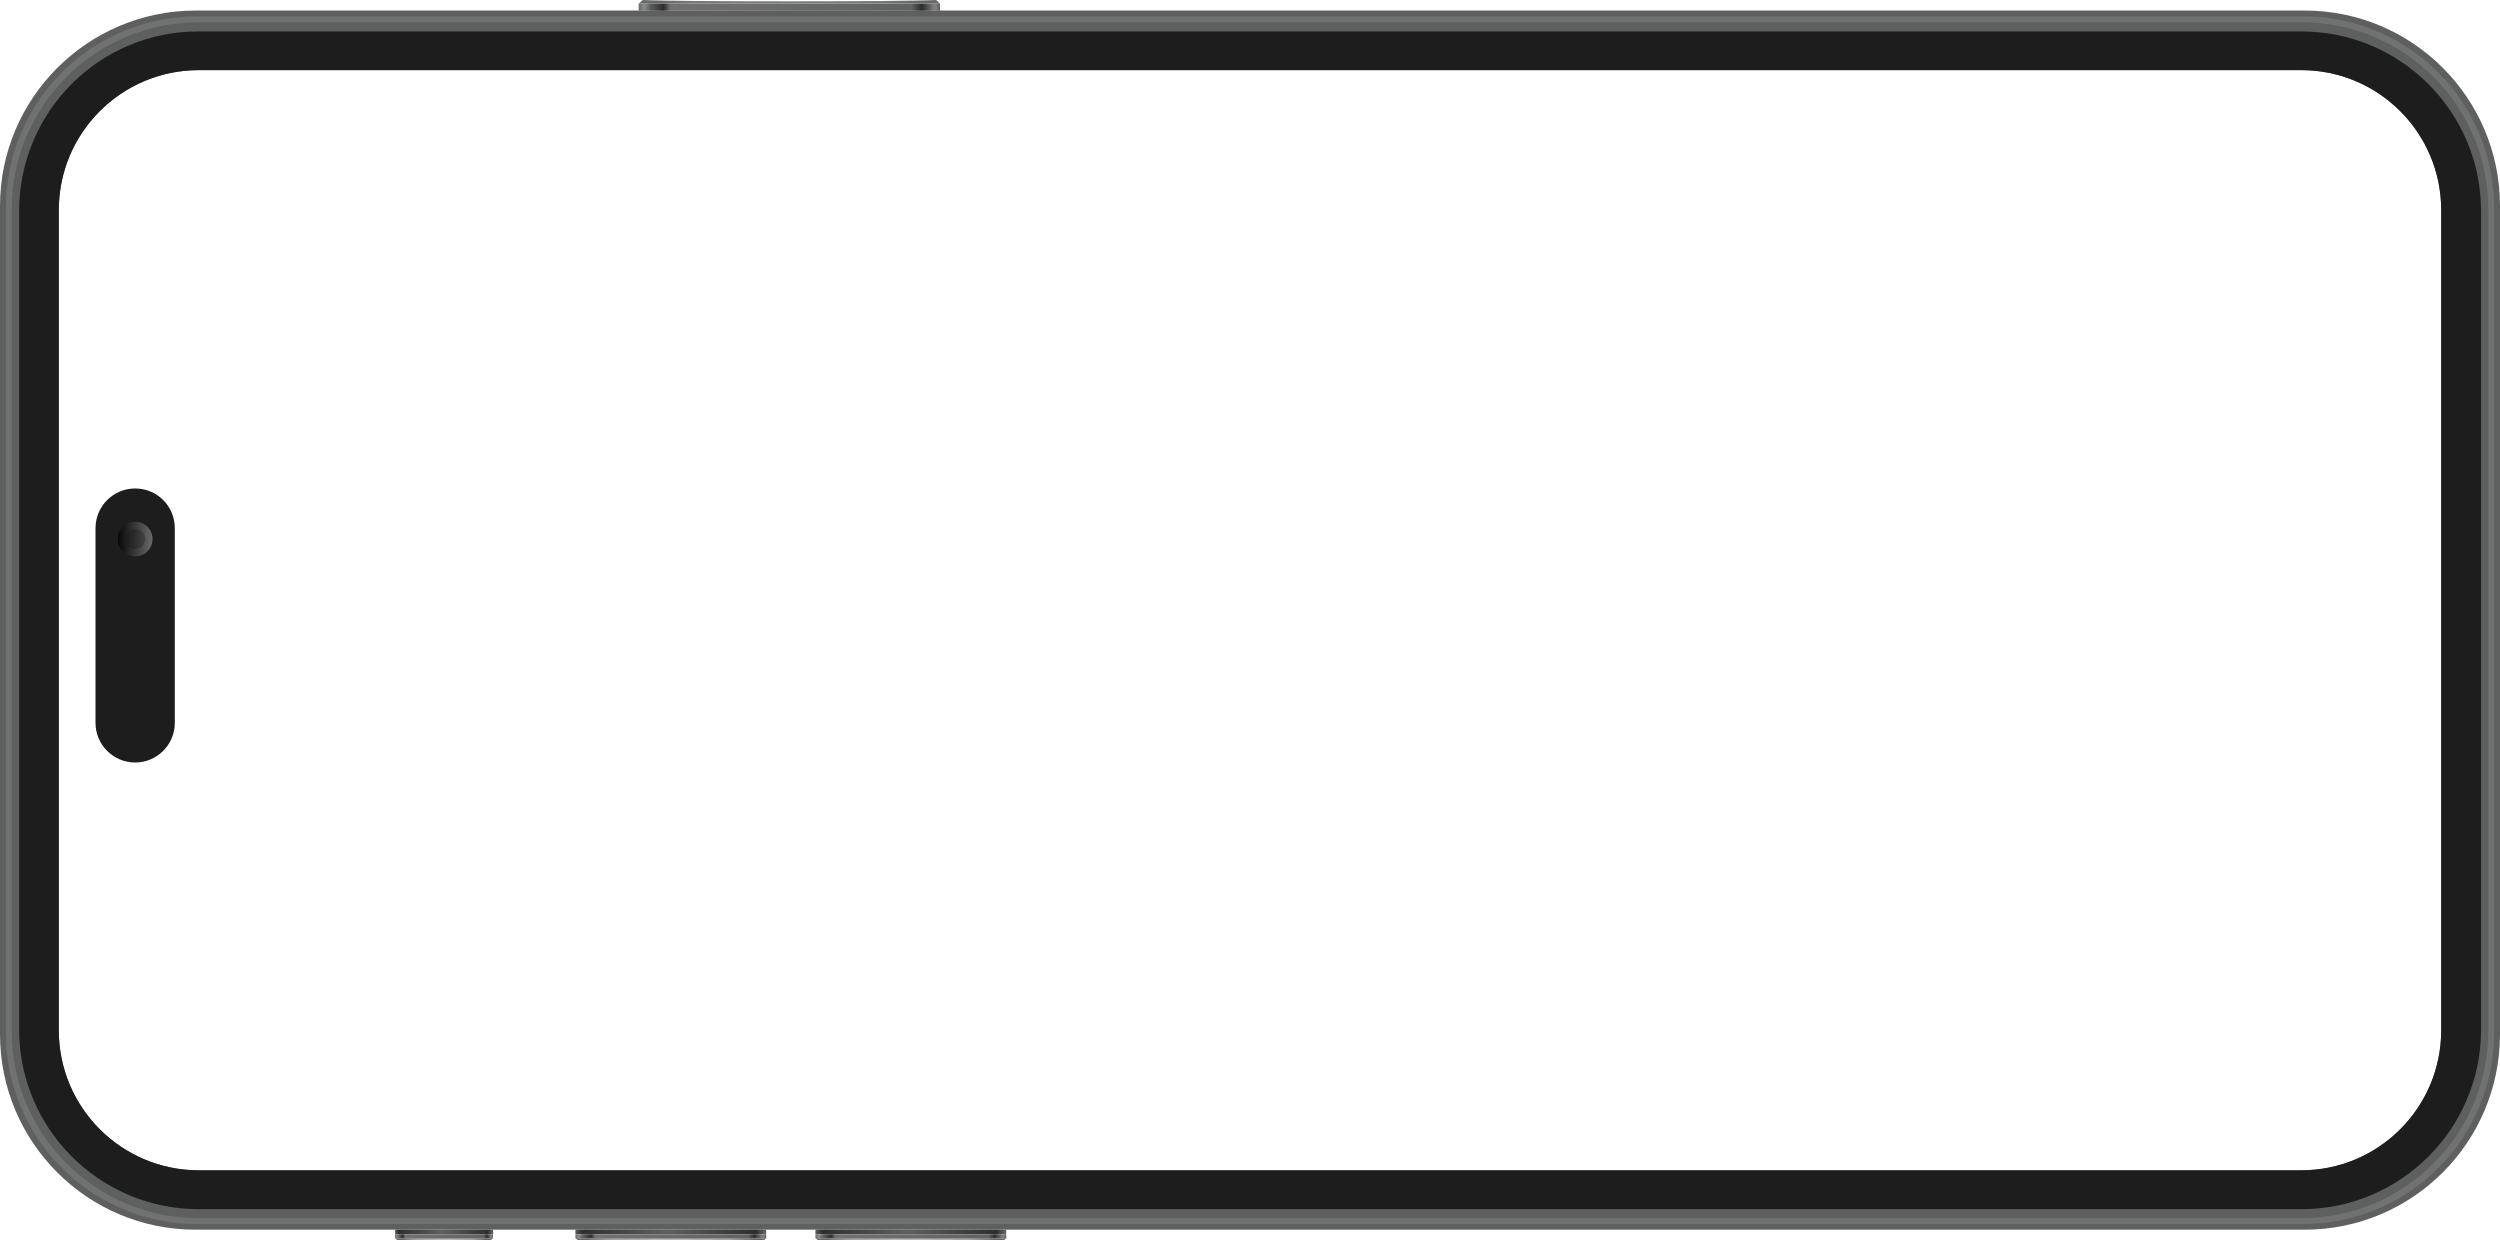 <?xml version="1.0" encoding="utf-8"?>
<!-- Generator: Adobe Illustrator 27.4.1, SVG Export Plug-In . SVG Version: 6.00 Build 0)  -->
<svg version="1.1" id="Layer_1" xmlns="http://www.w3.org/2000/svg" xmlns:xlink="http://www.w3.org/1999/xlink" x="0px" y="0px"
	 viewBox="0 0 1280 635" style="enable-background:new 0 0 1280 635;" xml:space="preserve">
<style type="text/css">
	.st0{fill:#5E5F5F;}
	.st1{fill:#717171;}
	.st2{fill:url(#SVGID_1_);}
	.st3{fill:url(#SVGID_00000080207059095959399840000016675885902585975991_);}
	.st4{fill:url(#SVGID_00000096057656391966822820000014035025944801976754_);}
	.st5{fill:url(#SVGID_00000049917244710939886420000004307502978777714084_);}
	.st6{fill:url(#SVGID_00000136370703905487913040000008191350847268853891_);}
	.st7{fill:url(#SVGID_00000152254243242638388210000015583446298463347607_);}
	.st8{fill:url(#SVGID_00000134963145107702458400000013101017532586483112_);}
	.st9{fill:url(#SVGID_00000168082493788436789210000012326011303339492795_);}
	.st10{fill:url(#SVGID_00000160879494008439480720000006971628043196048063_);}
	.st11{fill:url(#SVGID_00000077306133089326238970000009882410644800419005_);}
	.st12{fill:url(#SVGID_00000043453681477541874010000017061582055681137553_);}
	.st13{fill:#1D1D1D;}
	.st14{fill:url(#SVGID_00000156562908163182301370000017867469191054509230_);}
	.st15{fill:url(#SVGID_00000083084574145998289380000005896701046848294045_);}
</style>
<g>
	<path class="st0" d="M0,105.5v424c0,55.3,44.8,100.1,100,100.1h1080c55.2,0,100-44.8,100-100.1v-424c0-55.3-44.8-100.1-100-100.1
		H100C44.8,5.5,0,50.3,0,105.5z M1178.2,35.9c39.6,0,71.7,32.1,71.7,71.7v419.9c0,39.6-32.1,71.7-71.7,71.7H101.8
		c-39.6,0-71.7-32.1-71.7-71.7c0-15.7,0-31.5,0-48.2V156.3v-48.7c0-39.6,32.1-71.7,71.7-71.7H1178.2z"/>
	<path class="st1" d="M3,106.3v422.5c0,54,43.8,97.9,97.8,97.9h1078.4c54,0,97.8-43.8,97.8-97.9V106.3c0-54-43.8-97.9-97.8-97.9
		H100.8C46.8,8.5,3,52.3,3,106.3z M1178.4,11.4c52.8,0,95.6,42.8,95.6,95.7V528c0,52.8-42.8,95.7-95.6,95.7H101.6
		C48.8,623.7,6,580.8,6,528V107.1c0-52.8,42.8-95.7,95.6-95.7H1178.4z"/>
	<g>
		<g>
			
				<linearGradient id="SVGID_1_" gradientUnits="userSpaceOnUse" x1="-141.416" y1="316.876" x2="12.856" y2="316.876" gradientTransform="matrix(1 0 0 1 468.456 -313.222)">
				<stop  offset="0" style="stop-color:#686969"/>
				<stop  offset="1.850530e-02" style="stop-color:#898989"/>
				<stop  offset="3.819530e-02" style="stop-color:#5E5F5F"/>
				<stop  offset="8.205520e-02" style="stop-color:#2B2C2B"/>
				<stop  offset="0.105" style="stop-color:#717171"/>
				<stop  offset="0.905" style="stop-color:#616262"/>
				<stop  offset="0.939" style="stop-color:#2B2C2B"/>
				<stop  offset="0.965" style="stop-color:#5E5F5F"/>
				<stop  offset="0.983" style="stop-color:#848484"/>
				<stop  offset="1" style="stop-color:#5D5D5D"/>
			</linearGradient>
			<rect x="327" y="1.8" class="st2" width="154.3" height="3.7"/>
			
				<linearGradient id="SVGID_00000026147488646020723000000000164157128084449193_" gradientUnits="userSpaceOnUse" x1="-141.376" y1="314.136" x2="12.864" y2="314.136" gradientTransform="matrix(1 0 0 1 468.456 -313.222)">
				<stop  offset="0" style="stop-color:#676868"/>
				<stop  offset="6.402420e-02" style="stop-color:#666666"/>
				<stop  offset="0.186" style="stop-color:#797979"/>
				<stop  offset="0.806" style="stop-color:#797979"/>
				<stop  offset="0.919" style="stop-color:#666666"/>
				<stop  offset="1" style="stop-color:#676868"/>
			</linearGradient>
			<path style="fill:url(#SVGID_00000026147488646020723000000000164157128084449193_);" d="M481.3,1.8H327.1l2-1.8
				c16.4,0.9,133.8,0.9,150.2,0L481.3,1.8z"/>
		</g>
		<g>
			
				<linearGradient id="SVGID_00000159444361784135740870000003413170573297943732_" gradientUnits="userSpaceOnUse" x1="-173.889" y1="768.696" x2="-76.162" y2="768.696" gradientTransform="matrix(1 0 0 -1 468.456 1401.61)">
				<stop  offset="0" style="stop-color:#686969"/>
				<stop  offset="1.850530e-02" style="stop-color:#898989"/>
				<stop  offset="3.819530e-02" style="stop-color:#5E5F5F"/>
				<stop  offset="8.205520e-02" style="stop-color:#2D2E2D"/>
				<stop  offset="0.105" style="stop-color:#717171"/>
				<stop  offset="0.905" style="stop-color:#616262"/>
				<stop  offset="0.939" style="stop-color:#2D2E2D"/>
				<stop  offset="0.965" style="stop-color:#5E5F5F"/>
				<stop  offset="0.983" style="stop-color:#848484"/>
				<stop  offset="1" style="stop-color:#5D5D5D"/>
			</linearGradient>
			
				<rect x="294.6" y="631.9" style="fill:url(#SVGID_00000159444361784135740870000003413170573297943732_);" width="97.7" height="2.1"/>
			
				<linearGradient id="SVGID_00000124147013879676847530000011759349298311831466_" gradientUnits="userSpaceOnUse" x1="-173.863" y1="767.131" x2="-76.158" y2="767.131" gradientTransform="matrix(1 0 0 -1 468.456 1401.61)">
				<stop  offset="0" style="stop-color:#676868"/>
				<stop  offset="6.402420e-02" style="stop-color:#666666"/>
				<stop  offset="0.186" style="stop-color:#797979"/>
				<stop  offset="0.806" style="stop-color:#797979"/>
				<stop  offset="0.919" style="stop-color:#666666"/>
				<stop  offset="1" style="stop-color:#676868"/>
			</linearGradient>
			<path style="fill:url(#SVGID_00000124147013879676847530000011759349298311831466_);" d="M392.3,634h-97.7l1.3,1
				c10.4-0.5,84.8-0.5,95.2,0L392.3,634z"/>
			
				<linearGradient id="SVGID_00000049944294081014521330000005934963730891242938_" gradientUnits="userSpaceOnUse" x1="326.758" y1="70.168" x2="326.758" y2="-27.564" gradientTransform="matrix(6.123234e-17 -1 1 6.123234e-17 322.156 957.51)">
				<stop  offset="0" style="stop-color:#686969"/>
				<stop  offset="5.306120e-02" style="stop-color:#2D2E2D"/>
				<stop  offset="0.518" style="stop-color:#5E5F5F"/>
				<stop  offset="0.965" style="stop-color:#2D2E2D"/>
				<stop  offset="1" style="stop-color:#5D5D5D"/>
			</linearGradient>
			
				<rect x="294.6" y="629.6" style="fill:url(#SVGID_00000049944294081014521330000005934963730891242938_);" width="97.7" height="2.2"/>
		</g>
		<g>
			
				<linearGradient id="SVGID_00000054227096264551772920000002163401112516630456_" gradientUnits="userSpaceOnUse" x1="-50.938" y1="768.696" x2="46.789" y2="768.696" gradientTransform="matrix(1 0 0 -1 468.456 1401.61)">
				<stop  offset="0" style="stop-color:#686969"/>
				<stop  offset="1.850530e-02" style="stop-color:#898989"/>
				<stop  offset="3.819530e-02" style="stop-color:#5E5F5F"/>
				<stop  offset="8.205520e-02" style="stop-color:#2D2E2D"/>
				<stop  offset="0.105" style="stop-color:#717171"/>
				<stop  offset="0.905" style="stop-color:#616262"/>
				<stop  offset="0.939" style="stop-color:#2D2E2D"/>
				<stop  offset="0.965" style="stop-color:#5E5F5F"/>
				<stop  offset="0.983" style="stop-color:#848484"/>
				<stop  offset="1" style="stop-color:#5D5D5D"/>
			</linearGradient>
			
				<rect x="417.5" y="631.9" style="fill:url(#SVGID_00000054227096264551772920000002163401112516630456_);" width="97.7" height="2.1"/>
			
				<linearGradient id="SVGID_00000065786355912316612200000000921968071098392480_" gradientUnits="userSpaceOnUse" x1="-50.913" y1="767.131" x2="46.793" y2="767.131" gradientTransform="matrix(1 0 0 -1 468.456 1401.61)">
				<stop  offset="0" style="stop-color:#676868"/>
				<stop  offset="6.402420e-02" style="stop-color:#666666"/>
				<stop  offset="0.186" style="stop-color:#797979"/>
				<stop  offset="0.806" style="stop-color:#797979"/>
				<stop  offset="0.919" style="stop-color:#666666"/>
				<stop  offset="1" style="stop-color:#676868"/>
			</linearGradient>
			<path style="fill:url(#SVGID_00000065786355912316612200000000921968071098392480_);" d="M515.2,634h-97.7l1.3,1
				c10.4-0.5,84.8-0.5,95.2,0L515.2,634z"/>
			
				<linearGradient id="SVGID_00000013898083859862925410000013612813117425887882_" gradientUnits="userSpaceOnUse" x1="326.758" y1="193.119" x2="326.758" y2="95.387" gradientTransform="matrix(6.123234e-17 -1 1 6.123234e-17 322.156 957.51)">
				<stop  offset="0" style="stop-color:#686969"/>
				<stop  offset="5.306120e-02" style="stop-color:#2D2E2D"/>
				<stop  offset="0.518" style="stop-color:#5E5F5F"/>
				<stop  offset="0.965" style="stop-color:#2D2E2D"/>
				<stop  offset="1" style="stop-color:#5D5D5D"/>
			</linearGradient>
			
				<rect x="417.5" y="629.6" style="fill:url(#SVGID_00000013898083859862925410000013612813117425887882_);" width="97.7" height="2.2"/>
		</g>
		<g>
			
				<linearGradient id="SVGID_00000082346879471245057240000002202009081862594482_" gradientUnits="userSpaceOnUse" x1="-266.224" y1="768.696" x2="-216.064" y2="768.696" gradientTransform="matrix(1 0 0 -1 468.456 1401.61)">
				<stop  offset="0" style="stop-color:#686969"/>
				<stop  offset="1.850530e-02" style="stop-color:#898989"/>
				<stop  offset="3.819530e-02" style="stop-color:#5E5F5F"/>
				<stop  offset="8.205520e-02" style="stop-color:#2D2E2D"/>
				<stop  offset="0.105" style="stop-color:#717171"/>
				<stop  offset="0.905" style="stop-color:#616262"/>
				<stop  offset="0.939" style="stop-color:#2D2E2D"/>
				<stop  offset="0.965" style="stop-color:#5E5F5F"/>
				<stop  offset="0.983" style="stop-color:#848484"/>
				<stop  offset="1" style="stop-color:#5D5D5D"/>
			</linearGradient>
			
				<rect x="202.2" y="631.9" style="fill:url(#SVGID_00000082346879471245057240000002202009081862594482_);" width="50.2" height="2.1"/>
			
				<linearGradient id="SVGID_00000072248210725491422640000012434774601493607296_" gradientUnits="userSpaceOnUse" x1="-266.2" y1="767.131" x2="-216.059" y2="767.131" gradientTransform="matrix(1 0 0 -1 468.456 1401.61)">
				<stop  offset="0" style="stop-color:#676868"/>
				<stop  offset="6.402420e-02" style="stop-color:#666666"/>
				<stop  offset="0.186" style="stop-color:#797979"/>
				<stop  offset="0.806" style="stop-color:#797979"/>
				<stop  offset="0.919" style="stop-color:#666666"/>
				<stop  offset="1" style="stop-color:#676868"/>
			</linearGradient>
			<path style="fill:url(#SVGID_00000072248210725491422640000012434774601493607296_);" d="M252.4,634h-50.1l1.2,1
				c9.8-0.5,37.9-0.5,47.7,0L252.4,634z"/>
			
				<linearGradient id="SVGID_00000022557051061461124230000012544345319519512767_" gradientUnits="userSpaceOnUse" x1="326.758" y1="-69.735" x2="326.758" y2="-119.9" gradientTransform="matrix(6.123234e-17 -1 1 6.123234e-17 322.156 957.51)">
				<stop  offset="0" style="stop-color:#686969"/>
				<stop  offset="5.306120e-02" style="stop-color:#2D2E2D"/>
				<stop  offset="0.518" style="stop-color:#5E5F5F"/>
				<stop  offset="0.965" style="stop-color:#2D2E2D"/>
				<stop  offset="1" style="stop-color:#5D5D5D"/>
			</linearGradient>
			
				<rect x="202.3" y="629.6" style="fill:url(#SVGID_00000022557051061461124230000012544345319519512767_);" width="50.2" height="2.2"/>
		</g>
	</g>
	<g>
		<path class="st13" d="M89.5,270.4v99.7c0,11.2-9.1,20.3-20.3,20.3l0,0c-11.2,0-20.3-9.1-20.3-20.3v-99.7
			c0-11.2,9.1-20.3,20.3-20.3l0,0C80.5,250.1,89.5,259.2,89.5,270.4z"/>
		<g>
			
				<linearGradient id="SVGID_00000002369570292587114170000007786857893525952429_" gradientUnits="userSpaceOnUse" x1="681.484" y1="-244.598" x2="681.484" y2="-262.061" gradientTransform="matrix(6.123234e-17 -1 1 6.123234e-17 322.156 957.51)">
				<stop  offset="0" style="stop-color:#676767"/>
				<stop  offset="1" style="stop-color:#060606"/>
			</linearGradient>
			<ellipse style="fill:url(#SVGID_00000002369570292587114170000007786857893525952429_);" cx="69.2" cy="276" rx="8.9" ry="8.9"/>
			
				<linearGradient id="SVGID_00000164484917109890100820000004455916960981286048_" gradientUnits="userSpaceOnUse" x1="624.778" y1="118.481" x2="624.778" y2="108.502" gradientTransform="matrix(-6.123234e-17 1 -1 -6.123234e-17 182.97 -348.751)">
				<stop  offset="0" style="stop-color:#1C1C1C"/>
				<stop  offset="1" style="stop-color:#414141"/>
			</linearGradient>
			<ellipse style="fill:url(#SVGID_00000164484917109890100820000004455916960981286048_);" cx="69.2" cy="276" rx="5.1" ry="5.1"/>
		</g>
	</g>
	<path class="st13" d="M9.8,108.1v419c0,50.8,41.2,92,92,92h1076.5c50.8,0,92-41.2,92-92v-419c0-50.8-41.2-92-92-92H101.7
		C50.9,16,9.8,57.2,9.8,108.1z M1178.2,35.9c39.6,0,71.7,32.1,71.7,71.7v419.9c0,39.6-32.1,71.7-71.7,71.7H101.8
		c-39.6,0-71.7-32.1-71.7-71.7c0-15.7,0-31.5,0-48.2V156.3v-48.7c0-39.6,32.1-71.7,71.7-71.7H1178.2z"/>
</g>
</svg>
